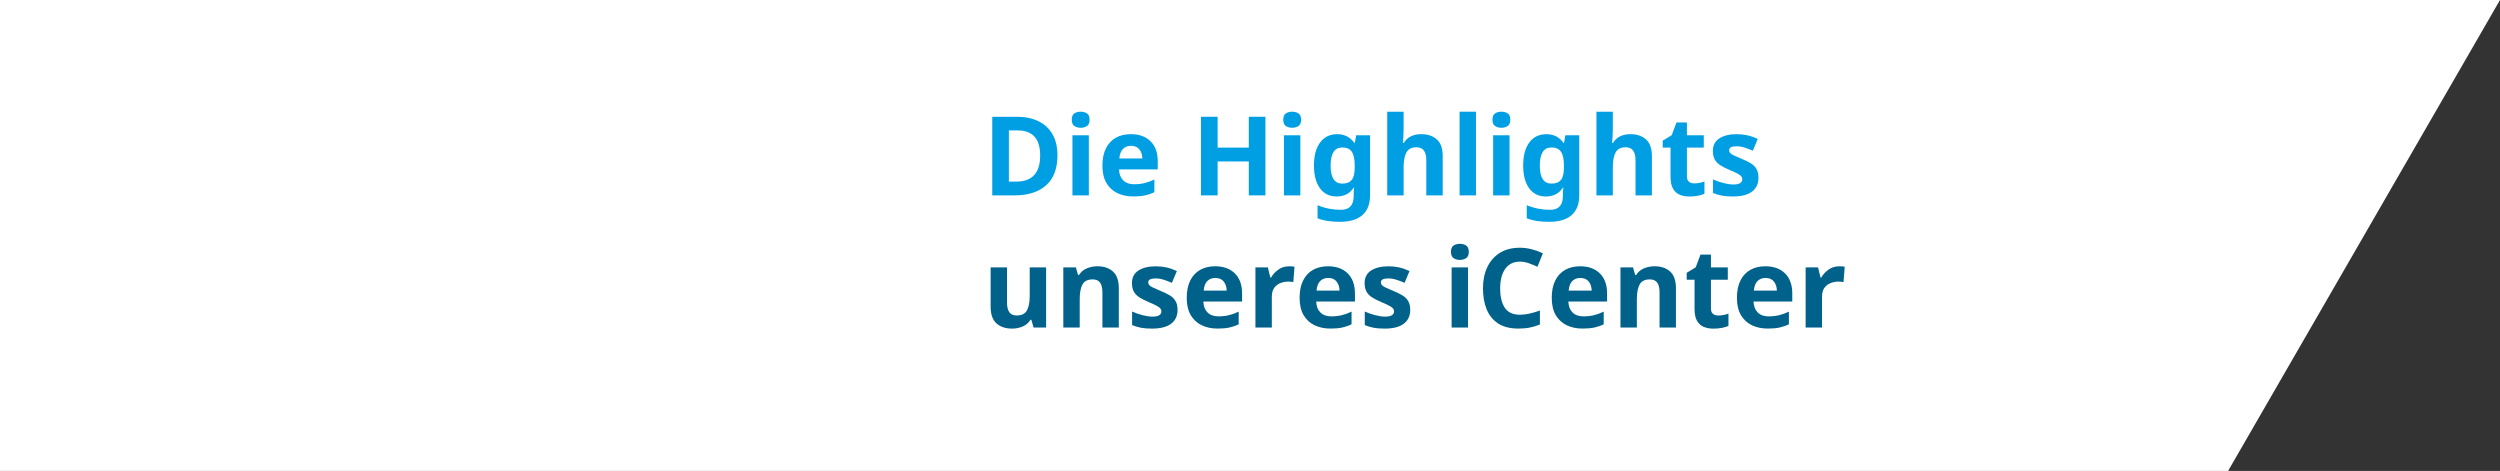 <?xml version="1.0" encoding="UTF-8"?>
<svg id="Ebene_2" data-name="Ebene 2" xmlns="http://www.w3.org/2000/svg" viewBox="0 0 817.39 153.97">
  <rect x="0" y="0" width="817.39" height="153.97" fill="#333333" stroke="none"/>
  <defs>
    <style>
      .cls-1 {
        isolation: isolate;
      }

      .cls-2 {
        fill: #009fe3;
      }

      .cls-2, .cls-3, .cls-4 {
        stroke-width: 0px;
      }

      .cls-3 {
        fill: #fff;
      }

      .cls-4 {
        fill: #00628b;
      }
    </style>
  </defs>
  <g id="Ebene_1-2" data-name="Ebene 1">
    <g id="Ebene_1-2" data-name="Ebene 1-2">
      <g>
        <polygon class="cls-3" points="728.49 153.97 817.39 0 639.6 0 728.49 153.97"/>
        <rect class="cls-3" width="728.49" height="153.97"/>
      </g>
      <g class="cls-1">
        <path class="cls-2" d="m345.74,50.78c0,4.34-1.24,7.61-3.71,9.81-2.47,2.2-5.92,3.29-10.33,3.29h-7.27v-25.7h8.06c2.69,0,5.02.48,7,1.44s3.52,2.38,4.61,4.25c1.09,1.87,1.64,4.18,1.64,6.91Zm-5.65.14c0-2.83-.62-4.92-1.87-6.26-1.25-1.34-3.06-2.02-5.44-2.02h-2.92v16.74h2.34c5.26,0,7.88-2.82,7.88-8.46Z"/>
        <path class="cls-2" d="m353.34,36.52c.79,0,1.48.19,2.05.56s.86,1.06.86,2.07-.29,1.67-.86,2.05-1.26.58-2.05.58-1.51-.19-2.07-.58c-.56-.38-.85-1.07-.85-2.05s.28-1.7.85-2.07c.56-.37,1.25-.56,2.07-.56Zm2.66,7.7v19.66h-5.36v-19.66h5.36Z"/>
        <path class="cls-2" d="m369.72,43.86c2.71,0,4.86.77,6.44,2.32s2.38,3.75,2.38,6.61v2.59h-12.67c.05,1.51.5,2.7,1.35,3.56.85.86,2.03,1.3,3.55,1.3,1.25,0,2.39-.13,3.44-.38s2.12-.64,3.22-1.17v4.14c-.98.48-2,.83-3.06,1.06-1.06.23-2.34.34-3.85.34-1.97,0-3.71-.37-5.22-1.1-1.51-.73-2.7-1.84-3.56-3.31-.86-1.48-1.3-3.35-1.3-5.63s.39-4.19,1.17-5.72c.78-1.54,1.87-2.69,3.26-3.46,1.39-.77,3.01-1.15,4.86-1.15Zm.04,3.82c-1.06,0-1.92.34-2.59,1.01-.67.67-1.07,1.72-1.19,3.13h7.52c-.02-1.18-.34-2.16-.95-2.95-.61-.79-1.54-1.19-2.79-1.19Z"/>
        <path class="cls-2" d="m413.74,63.88h-5.44v-11.09h-10.19v11.09h-5.44v-25.7h5.44v10.08h10.19v-10.08h5.44v25.7Z"/>
        <path class="cls-2" d="m422.49,36.52c.79,0,1.48.19,2.05.56s.86,1.06.86,2.07-.29,1.67-.86,2.05-1.26.58-2.05.58-1.51-.19-2.07-.58c-.56-.38-.85-1.07-.85-2.05s.28-1.7.85-2.07c.56-.37,1.25-.56,2.07-.56Zm2.66,7.7v19.66h-5.36v-19.66h5.36Z"/>
        <path class="cls-2" d="m437.14,43.86c2.42,0,4.32.96,5.69,2.88h.14l.43-2.52h4.54v19.69c0,2.81-.83,4.94-2.48,6.41-1.66,1.46-4.1,2.2-7.34,2.2-1.39,0-2.68-.08-3.87-.25s-2.35-.47-3.47-.9v-4.28c2.4,1.01,4.96,1.51,7.67,1.51s4.14-1.49,4.14-4.46v-.4c0-.38.01-.8.04-1.24s.06-.83.11-1.17h-.14c-.67,1.03-1.48,1.78-2.41,2.23-.94.46-1.99.68-3.17.68-2.33,0-4.15-.89-5.45-2.68-1.31-1.79-1.96-4.28-1.96-7.47s.67-5.72,2.02-7.52c1.34-1.8,3.19-2.7,5.54-2.7Zm1.69,4.36c-2.52,0-3.78,1.98-3.78,5.94s1.28,5.87,3.85,5.87c1.37,0,2.38-.39,3.04-1.17.66-.78.99-2.14.99-4.09v-.65c0-2.11-.32-3.62-.97-4.54s-1.69-1.37-3.13-1.37Z"/>
        <path class="cls-2" d="m458.92,36.52v5.58c0,.98-.03,1.91-.09,2.79-.06.88-.11,1.49-.16,1.85h.29c.62-1.01,1.43-1.74,2.41-2.2.98-.46,2.08-.68,3.28-.68,2.11,0,3.82.57,5.11,1.71,1.3,1.14,1.94,2.97,1.94,5.49v12.82h-5.36v-11.48c0-2.83-1.06-4.25-3.17-4.25-1.61,0-2.72.56-3.33,1.67-.61,1.12-.92,2.72-.92,4.81v9.25h-5.36v-27.36h5.36Z"/>
        <path class="cls-2" d="m482.58,63.88h-5.36v-27.36h5.36v27.36Z"/>
        <path class="cls-2" d="m490.89,36.52c.79,0,1.48.19,2.05.56s.86,1.06.86,2.07-.29,1.67-.86,2.05-1.26.58-2.05.58-1.51-.19-2.07-.58c-.56-.38-.85-1.07-.85-2.05s.28-1.7.85-2.07c.56-.37,1.25-.56,2.07-.56Zm2.66,7.7v19.66h-5.36v-19.66h5.36Z"/>
        <path class="cls-2" d="m505.54,43.86c2.42,0,4.32.96,5.69,2.88h.14l.43-2.52h4.54v19.69c0,2.81-.83,4.94-2.48,6.41-1.66,1.46-4.1,2.2-7.34,2.2-1.39,0-2.68-.08-3.87-.25s-2.35-.47-3.47-.9v-4.28c2.4,1.01,4.96,1.51,7.67,1.51s4.14-1.49,4.14-4.46v-.4c0-.38.01-.8.04-1.24s.06-.83.11-1.17h-.14c-.67,1.03-1.48,1.78-2.41,2.23-.94.46-1.99.68-3.17.68-2.33,0-4.15-.89-5.45-2.68-1.31-1.79-1.96-4.28-1.96-7.47s.67-5.72,2.02-7.52c1.34-1.8,3.19-2.7,5.54-2.7Zm1.69,4.36c-2.52,0-3.78,1.98-3.78,5.94s1.28,5.87,3.85,5.87c1.37,0,2.38-.39,3.04-1.17.66-.78.99-2.14.99-4.09v-.65c0-2.11-.32-3.62-.97-4.54s-1.69-1.37-3.13-1.37Z"/>
        <path class="cls-2" d="m527.32,36.52v5.58c0,.98-.03,1.91-.09,2.79-.06.88-.11,1.49-.16,1.85h.29c.62-1.01,1.43-1.74,2.41-2.2.98-.46,2.08-.68,3.28-.68,2.11,0,3.82.57,5.11,1.71,1.3,1.14,1.94,2.97,1.94,5.49v12.82h-5.36v-11.48c0-2.83-1.06-4.25-3.17-4.25-1.61,0-2.72.56-3.33,1.67-.61,1.12-.92,2.72-.92,4.81v9.25h-5.36v-27.36h5.36Z"/>
        <path class="cls-2" d="m553.89,59.96c.6,0,1.18-.05,1.73-.16.55-.11,1.1-.26,1.66-.45v4c-.58.26-1.29.48-2.14.65-.85.17-1.78.25-2.79.25-1.18,0-2.23-.19-3.15-.58-.92-.38-1.66-1.04-2.2-1.98-.54-.94-.81-2.25-.81-3.96v-9.47h-2.56v-2.27l2.95-1.8,1.55-4.14h3.42v4.18h5.51v4.03h-5.51v9.47c0,.74.22,1.3.65,1.67.43.37,1,.56,1.69.56Z"/>
        <path class="cls-2" d="m574.95,58.05c0,1.99-.7,3.52-2.11,4.59-1.4,1.07-3.5,1.6-6.28,1.6-1.37,0-2.54-.09-3.53-.27-.98-.18-1.97-.47-2.95-.88v-4.43c1.06.48,2.2.88,3.42,1.19,1.22.31,2.3.47,3.24.47,1.03,0,1.78-.16,2.23-.47.46-.31.68-.72.68-1.22,0-.34-.09-.64-.27-.9-.18-.26-.57-.56-1.17-.9-.6-.34-1.54-.77-2.81-1.3-1.25-.53-2.26-1.05-3.04-1.57-.78-.52-1.36-1.14-1.75-1.87-.38-.73-.58-1.65-.58-2.75,0-1.82.71-3.19,2.12-4.1,1.42-.91,3.3-1.37,5.65-1.37,1.22,0,2.39.12,3.49.36,1.1.24,2.24.64,3.42,1.19l-1.62,3.85c-.96-.41-1.87-.75-2.74-1.03-.86-.28-1.74-.41-2.63-.41-1.58,0-2.38.43-2.38,1.3,0,.31.1.59.31.85.2.25.6.52,1.19.81.59.29,1.46.67,2.61,1.15,1.13.46,2.1.93,2.92,1.42.82.49,1.45,1.11,1.89,1.85.44.74.67,1.69.67,2.84Z"/>
      </g>
      <g class="cls-1">
        <path class="cls-4" d="m342.03,87.42v19.66h-4.1l-.72-2.52h-.29c-.62,1.01-1.48,1.74-2.57,2.2-1.09.46-2.25.68-3.47.68-2.11,0-3.8-.57-5.08-1.71-1.27-1.14-1.91-2.97-1.91-5.49v-12.82h5.36v11.48c0,1.42.25,2.48.76,3.19.5.71,1.31,1.06,2.41,1.06,1.63,0,2.75-.56,3.35-1.67.6-1.12.9-2.72.9-4.81v-9.25h5.36Z"/>
        <path class="cls-4" d="m358.81,87.06c2.11,0,3.8.57,5.08,1.71,1.27,1.14,1.91,2.97,1.91,5.49v12.82h-5.36v-11.48c0-1.42-.25-2.48-.76-3.19s-1.31-1.06-2.41-1.06c-1.63,0-2.75.56-3.35,1.67-.6,1.12-.9,2.72-.9,4.81v9.25h-5.36v-19.66h4.1l.72,2.52h.29c.62-1.01,1.48-1.74,2.57-2.2,1.09-.46,2.25-.68,3.47-.68Z"/>
        <path class="cls-4" d="m385.02,101.25c0,1.99-.7,3.52-2.11,4.59-1.4,1.07-3.5,1.6-6.28,1.6-1.37,0-2.54-.09-3.53-.27-.98-.18-1.97-.47-2.95-.88v-4.43c1.06.48,2.2.88,3.42,1.19,1.22.31,2.3.47,3.24.47,1.03,0,1.78-.16,2.23-.47.46-.31.68-.72.68-1.22,0-.34-.09-.64-.27-.9-.18-.26-.57-.56-1.17-.9-.6-.34-1.54-.77-2.81-1.3-1.25-.53-2.26-1.05-3.04-1.57-.78-.52-1.36-1.14-1.75-1.87-.38-.73-.58-1.65-.58-2.75,0-1.82.71-3.19,2.12-4.1,1.42-.91,3.3-1.37,5.65-1.37,1.22,0,2.39.12,3.49.36,1.1.24,2.24.64,3.42,1.19l-1.62,3.85c-.96-.41-1.87-.75-2.74-1.03-.86-.28-1.74-.41-2.63-.41-1.58,0-2.38.43-2.38,1.3,0,.31.1.59.31.85.2.25.6.52,1.19.81.59.29,1.46.67,2.61,1.15,1.13.46,2.1.93,2.92,1.42.82.49,1.45,1.11,1.89,1.85.44.74.67,1.69.67,2.84Z"/>
        <path class="cls-4" d="m397.29,87.06c2.71,0,4.86.77,6.44,2.32s2.38,3.75,2.38,6.61v2.59h-12.67c.05,1.51.5,2.7,1.35,3.56.85.86,2.03,1.3,3.55,1.3,1.25,0,2.39-.13,3.44-.38s2.12-.64,3.22-1.17v4.14c-.98.48-2,.83-3.06,1.06-1.06.23-2.34.34-3.85.34-1.97,0-3.71-.37-5.22-1.1-1.51-.73-2.7-1.84-3.56-3.31-.86-1.48-1.3-3.35-1.3-5.63s.39-4.19,1.17-5.72c.78-1.54,1.87-2.69,3.26-3.46,1.39-.77,3.01-1.15,4.86-1.15Zm.04,3.82c-1.06,0-1.92.34-2.59,1.01-.67.67-1.07,1.72-1.19,3.13h7.52c-.02-1.18-.34-2.16-.95-2.95-.61-.79-1.54-1.19-2.79-1.19Z"/>
        <path class="cls-4" d="m421.45,87.06c.26,0,.58.01.94.04.36.02.65.06.86.11l-.4,5.04c-.19-.05-.44-.09-.76-.13-.31-.04-.59-.05-.83-.05-.91,0-1.79.16-2.63.49-.84.32-1.52.85-2.03,1.57s-.77,1.7-.77,2.95v10.01h-5.36v-19.66h4.07l.79,3.31h.25c.58-1.01,1.37-1.87,2.38-2.59,1.01-.72,2.17-1.08,3.49-1.08Z"/>
        <path class="cls-4" d="m434.19,87.06c2.71,0,4.86.77,6.44,2.32s2.38,3.75,2.38,6.61v2.59h-12.67c.05,1.51.5,2.7,1.35,3.56.85.86,2.03,1.3,3.55,1.3,1.25,0,2.39-.13,3.44-.38s2.12-.64,3.22-1.17v4.14c-.98.48-2,.83-3.06,1.06-1.06.23-2.34.34-3.85.34-1.97,0-3.71-.37-5.22-1.1-1.51-.73-2.7-1.84-3.56-3.31-.86-1.48-1.3-3.35-1.3-5.63s.39-4.19,1.17-5.72c.78-1.54,1.87-2.69,3.26-3.46,1.39-.77,3.01-1.15,4.86-1.15Zm.04,3.82c-1.06,0-1.92.34-2.59,1.01-.67.67-1.07,1.72-1.19,3.13h7.52c-.02-1.18-.34-2.16-.95-2.95-.61-.79-1.54-1.19-2.79-1.19Z"/>
        <path class="cls-4" d="m461.09,101.25c0,1.99-.7,3.52-2.11,4.59-1.4,1.07-3.5,1.6-6.28,1.6-1.37,0-2.54-.09-3.53-.27-.98-.18-1.97-.47-2.95-.88v-4.43c1.06.48,2.2.88,3.42,1.19,1.22.31,2.3.47,3.24.47,1.03,0,1.78-.16,2.23-.47.46-.31.68-.72.68-1.22,0-.34-.09-.64-.27-.9-.18-.26-.57-.56-1.17-.9-.6-.34-1.54-.77-2.81-1.3-1.25-.53-2.26-1.05-3.04-1.57-.78-.52-1.36-1.14-1.75-1.87-.38-.73-.58-1.65-.58-2.75,0-1.82.71-3.19,2.12-4.1,1.42-.91,3.3-1.37,5.65-1.37,1.22,0,2.39.12,3.49.36,1.1.24,2.24.64,3.42,1.19l-1.62,3.85c-.96-.41-1.87-.75-2.74-1.03-.86-.28-1.74-.41-2.63-.41-1.58,0-2.38.43-2.38,1.3,0,.31.1.59.31.85.2.25.6.52,1.19.81.59.29,1.46.67,2.61,1.15,1.13.46,2.1.93,2.92,1.42.82.49,1.45,1.11,1.89,1.85.44.74.67,1.69.67,2.84Z"/>
        <path class="cls-4" d="m477.32,79.72c.79,0,1.48.19,2.05.56s.86,1.06.86,2.07-.29,1.67-.86,2.05-1.26.58-2.05.58-1.51-.19-2.07-.58c-.56-.38-.85-1.07-.85-2.05s.28-1.7.85-2.07c.56-.37,1.25-.56,2.07-.56Zm2.66,7.7v19.66h-5.36v-19.66h5.36Z"/>
        <path class="cls-4" d="m496.94,85.55c-2.09,0-3.68.78-4.79,2.34-1.1,1.56-1.66,3.7-1.66,6.41s.51,4.85,1.53,6.35,2.66,2.25,4.91,2.25c1.03,0,2.08-.12,3.13-.36,1.06-.24,2.2-.58,3.42-1.01v4.57c-1.13.46-2.24.79-3.35,1.01-1.1.22-2.34.32-3.71.32-2.66,0-4.85-.55-6.55-1.64-1.7-1.09-2.96-2.63-3.78-4.61-.82-1.98-1.22-4.29-1.22-6.93s.47-4.88,1.4-6.88c.94-1.99,2.3-3.55,4.09-4.68,1.79-1.13,3.98-1.69,6.57-1.69,1.27,0,2.55.16,3.83.49,1.28.32,2.51.76,3.69,1.31l-1.76,4.43c-.96-.46-1.93-.85-2.9-1.19-.97-.33-1.93-.5-2.86-.5Z"/>
        <path class="cls-4" d="m516.63,87.06c2.71,0,4.86.77,6.44,2.32,1.58,1.55,2.38,3.75,2.38,6.61v2.59h-12.67c.05,1.51.5,2.7,1.35,3.56.85.86,2.03,1.3,3.55,1.3,1.25,0,2.39-.13,3.44-.38s2.12-.64,3.22-1.17v4.14c-.98.48-2,.83-3.06,1.06-1.06.23-2.34.34-3.85.34-1.97,0-3.71-.37-5.22-1.1-1.51-.73-2.7-1.84-3.56-3.31-.86-1.48-1.3-3.35-1.3-5.63s.39-4.19,1.17-5.72c.78-1.54,1.87-2.69,3.26-3.46,1.39-.77,3.01-1.15,4.86-1.15Zm.04,3.82c-1.06,0-1.92.34-2.59,1.01-.67.67-1.07,1.72-1.19,3.13h7.52c-.02-1.18-.34-2.16-.95-2.95-.61-.79-1.54-1.19-2.79-1.19Z"/>
        <path class="cls-4" d="m540.97,87.06c2.11,0,3.8.57,5.08,1.71,1.27,1.14,1.91,2.97,1.91,5.49v12.82h-5.36v-11.48c0-1.42-.25-2.48-.76-3.19s-1.31-1.06-2.41-1.06c-1.63,0-2.75.56-3.35,1.67-.6,1.12-.9,2.72-.9,4.81v9.25h-5.36v-19.66h4.1l.72,2.52h.29c.62-1.01,1.48-1.74,2.57-2.2,1.09-.46,2.25-.68,3.47-.68Z"/>
        <path class="cls-4" d="m561.74,103.16c.6,0,1.18-.05,1.73-.16.55-.11,1.1-.26,1.66-.45v4c-.58.26-1.29.48-2.14.65-.85.17-1.78.25-2.79.25-1.18,0-2.23-.19-3.15-.58-.92-.38-1.66-1.04-2.2-1.98-.54-.94-.81-2.25-.81-3.96v-9.47h-2.56v-2.27l2.95-1.8,1.55-4.14h3.42v4.18h5.51v4.03h-5.51v9.47c0,.74.22,1.3.65,1.67.43.37,1,.56,1.69.56Z"/>
        <path class="cls-4" d="m577.18,87.06c2.71,0,4.86.77,6.44,2.32s2.38,3.75,2.38,6.61v2.59h-12.67c.05,1.51.5,2.7,1.35,3.56.85.86,2.03,1.3,3.55,1.3,1.25,0,2.39-.13,3.44-.38s2.12-.64,3.22-1.17v4.14c-.98.48-2,.83-3.06,1.06-1.06.23-2.34.34-3.85.34-1.97,0-3.71-.37-5.22-1.1-1.51-.73-2.7-1.84-3.56-3.31-.86-1.48-1.3-3.35-1.3-5.63s.39-4.19,1.17-5.72c.78-1.54,1.87-2.69,3.26-3.46,1.39-.77,3.01-1.15,4.86-1.15Zm.04,3.82c-1.06,0-1.92.34-2.59,1.01-.67.67-1.07,1.72-1.19,3.13h7.52c-.02-1.18-.34-2.16-.95-2.95-.61-.79-1.54-1.19-2.79-1.19Z"/>
        <path class="cls-4" d="m601.34,87.06c.26,0,.58.01.94.04.36.02.65.06.86.11l-.4,5.04c-.19-.05-.44-.09-.76-.13-.31-.04-.59-.05-.83-.05-.91,0-1.79.16-2.63.49-.84.32-1.52.85-2.03,1.57s-.77,1.7-.77,2.95v10.01h-5.36v-19.66h4.07l.79,3.31h.25c.58-1.01,1.37-1.87,2.38-2.59,1.01-.72,2.17-1.08,3.49-1.08Z"/>
      </g>
    </g>
  </g>
</svg>
